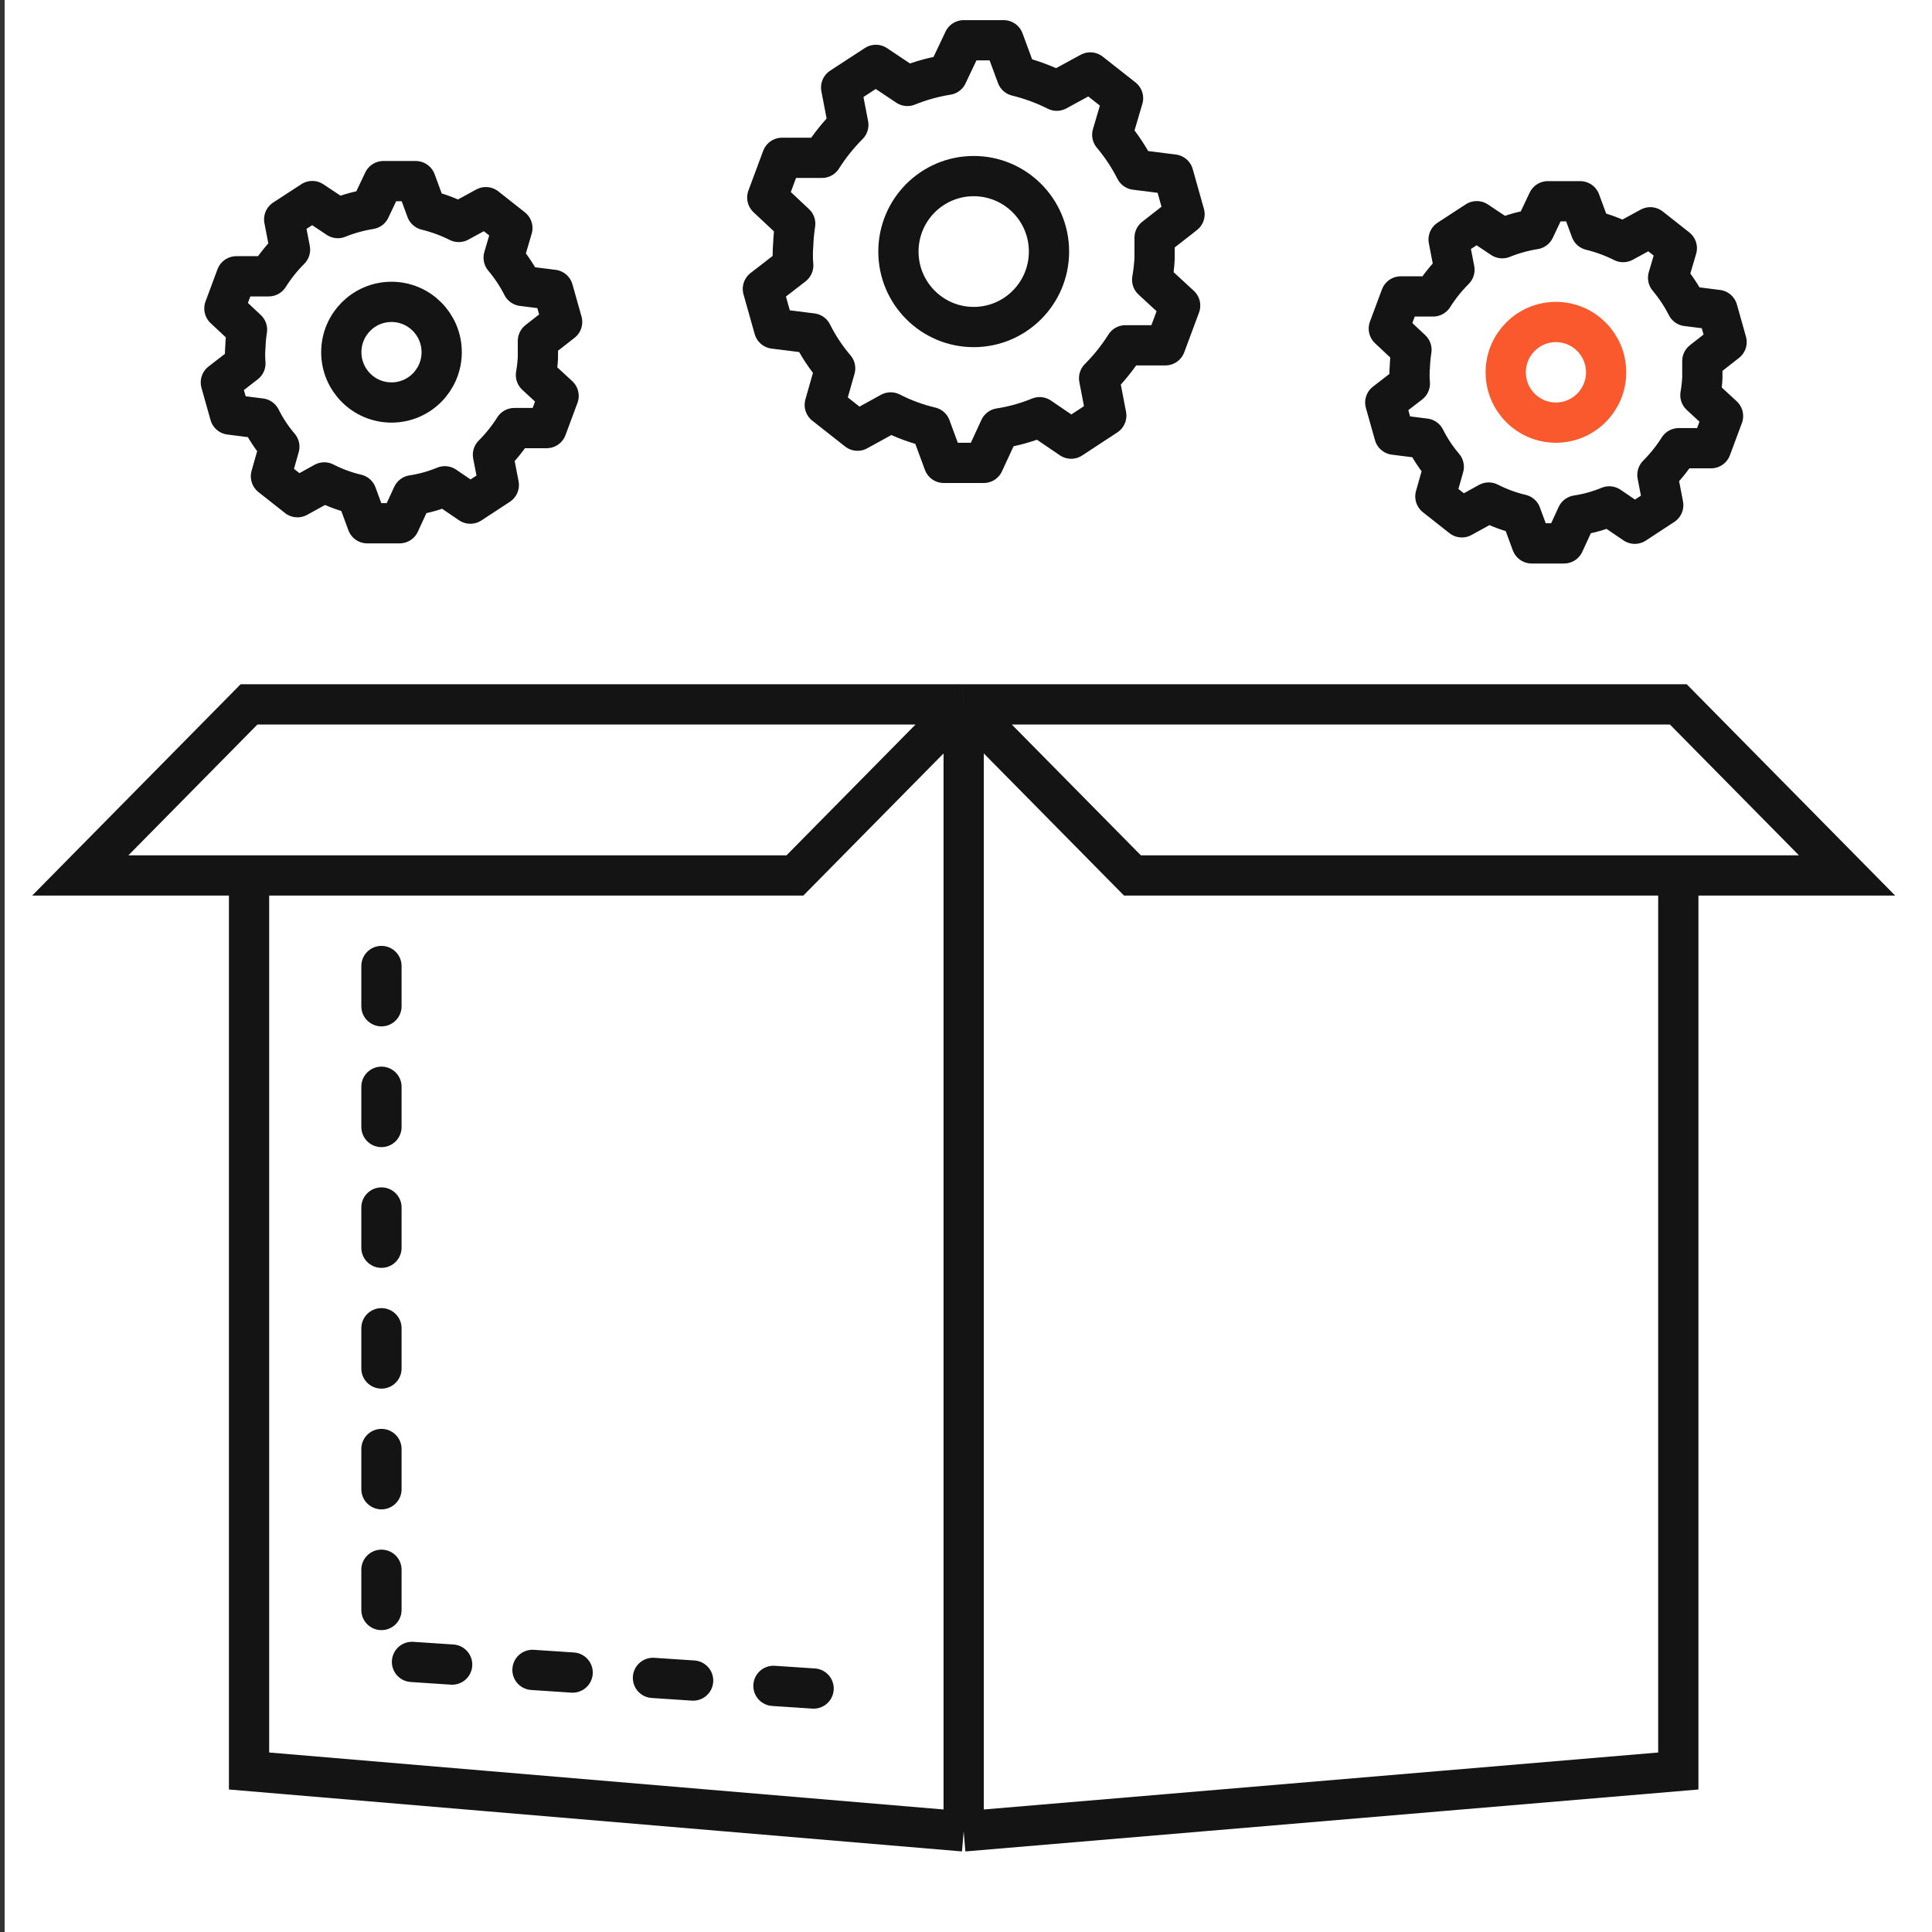 <svg xmlns="http://www.w3.org/2000/svg" width="96" height="96" fill="none" viewBox="0 0 96 96">
    <rect x="0" y="0" width="96" height="96" fill="#333333" stroke="none"/>
    <path fill="#fff" d="M0.231 0H96V96H0.231z"/>
    <path stroke="#141414" stroke-linecap="round" stroke-linejoin="round" stroke-width="2" d="M46.24 21.223L46.896 23h1.984l.794-1.717c.681-.103 1.347-.29 1.983-.553l1.568 1.066 1.745-1.145-.356-1.855c.495-.497.934-1.046 1.308-1.638h1.985l.734-1.974-1.39-1.282c.06-.347.1-.696.12-1.046v-1.047l1.488-1.164-.556-1.974-1.885-.237c-.315-.62-.7-1.203-1.15-1.737l.536-1.816L54.176 3.6l-1.666.907c-.632-.317-1.297-.562-1.984-.73L49.87 2h-1.984l-.813 1.717c-.68.109-1.346.294-1.984.553l-1.567-1.046-1.726 1.125.357 1.855c-.496.497-.935 1.046-1.31 1.638h-1.983l-.734 1.974 1.388 1.303c-.053.34-.086.682-.099 1.026-.03.348-.03.698 0 1.046l-1.508 1.165.556 1.973 1.885.237c.31.623.697 1.206 1.15 1.737l-.516 1.816L42.61 21.4l1.647-.907c.629.322 1.295.568 1.984.73z"/>
    <ellipse cx="48.383" cy="12.5" stroke="#141414" stroke-width="2" rx="3.741" ry="3.75"/>
    <path stroke="#141414" stroke-linecap="round" stroke-linejoin="round" stroke-width="2" d="M75.579 25.562l.53 1.438h1.606l.642-1.39c.552-.083 1.09-.234 1.606-.447l1.269.862 1.413-.926-.289-1.502c.401-.402.757-.847 1.06-1.326h1.606l.594-1.598-1.124-1.038c.048-.28.08-.564.096-.847v-.847l1.205-.943-.45-1.598-1.526-.192c-.255-.502-.568-.973-.93-1.405l.433-1.47-1.317-1.039-1.35.735c-.51-.257-1.05-.455-1.605-.59L78.518 10h-1.606l-.659 1.39c-.55.088-1.09.238-1.606.447l-1.268-.846-1.398.91.29 1.502c-.402.402-.757.847-1.06 1.326h-1.606l-.595 1.598 1.125 1.055c-.044.275-.07.552-.08.83-.025.282-.025.566 0 .847l-1.221.943.45 1.598 1.525.192c.252.504.565.976.931 1.405l-.417 1.47 1.317 1.039 1.333-.735c.509.261 1.048.46 1.606.59z"/>
    <ellipse cx="77.313" cy="18.5" stroke="#FA582D" stroke-width="2" rx="2.494" ry="2.5"/>
    <path stroke="#141414" stroke-linecap="round" stroke-linejoin="round" stroke-width="2" d="M17.719 24.562l.53 1.438h1.606l.642-1.39c.552-.083 1.09-.234 1.606-.447l1.268.862 1.414-.926-.29-1.502c.402-.402.758-.847 1.06-1.326h1.607l.594-1.598-1.125-1.038c.048-.28.08-.564.097-.847v-.847l1.204-.943-.45-1.598-1.525-.192c-.255-.502-.568-.973-.931-1.405l.433-1.47-1.317-1.039-1.348.735c-.512-.257-1.05-.455-1.607-.59L20.657 9h-1.605l-.659 1.39c-.55.088-1.09.238-1.606.447l-1.269-.846-1.397.91.29 1.502c-.402.402-.757.847-1.06 1.326h-1.607l-.594 1.598 1.124 1.055c-.043.275-.07.552-.08.83-.024.282-.024.566 0 .847l-1.22.943.45 1.598 1.525.192c.252.504.564.976.931 1.405l-.417 1.47 1.317 1.039 1.333-.735c.509.261 1.048.46 1.606.59z"/>
    <ellipse cx="19.453" cy="17.5" stroke="#141414" stroke-width="2" rx="2.494" ry="2.5"/>
    <path stroke="#141414" stroke-dasharray="2 4" stroke-linecap="round" stroke-width="2" d="M18.954 48v34.479L41.9 84"/>
    <path stroke="#141414" stroke-width="2" d="M47.884 35h-35.51L3.99 43.5h8.385m35.51-8.5h35.509l8.384 8.5h-8.384M47.884 35v56m0-56l8.385 8.5h27.125M47.884 35L39.5 43.5H12.375M47.885 91l-35.51-3V43.5M47.885 91l35.509-3V43.5"/>
</svg>

